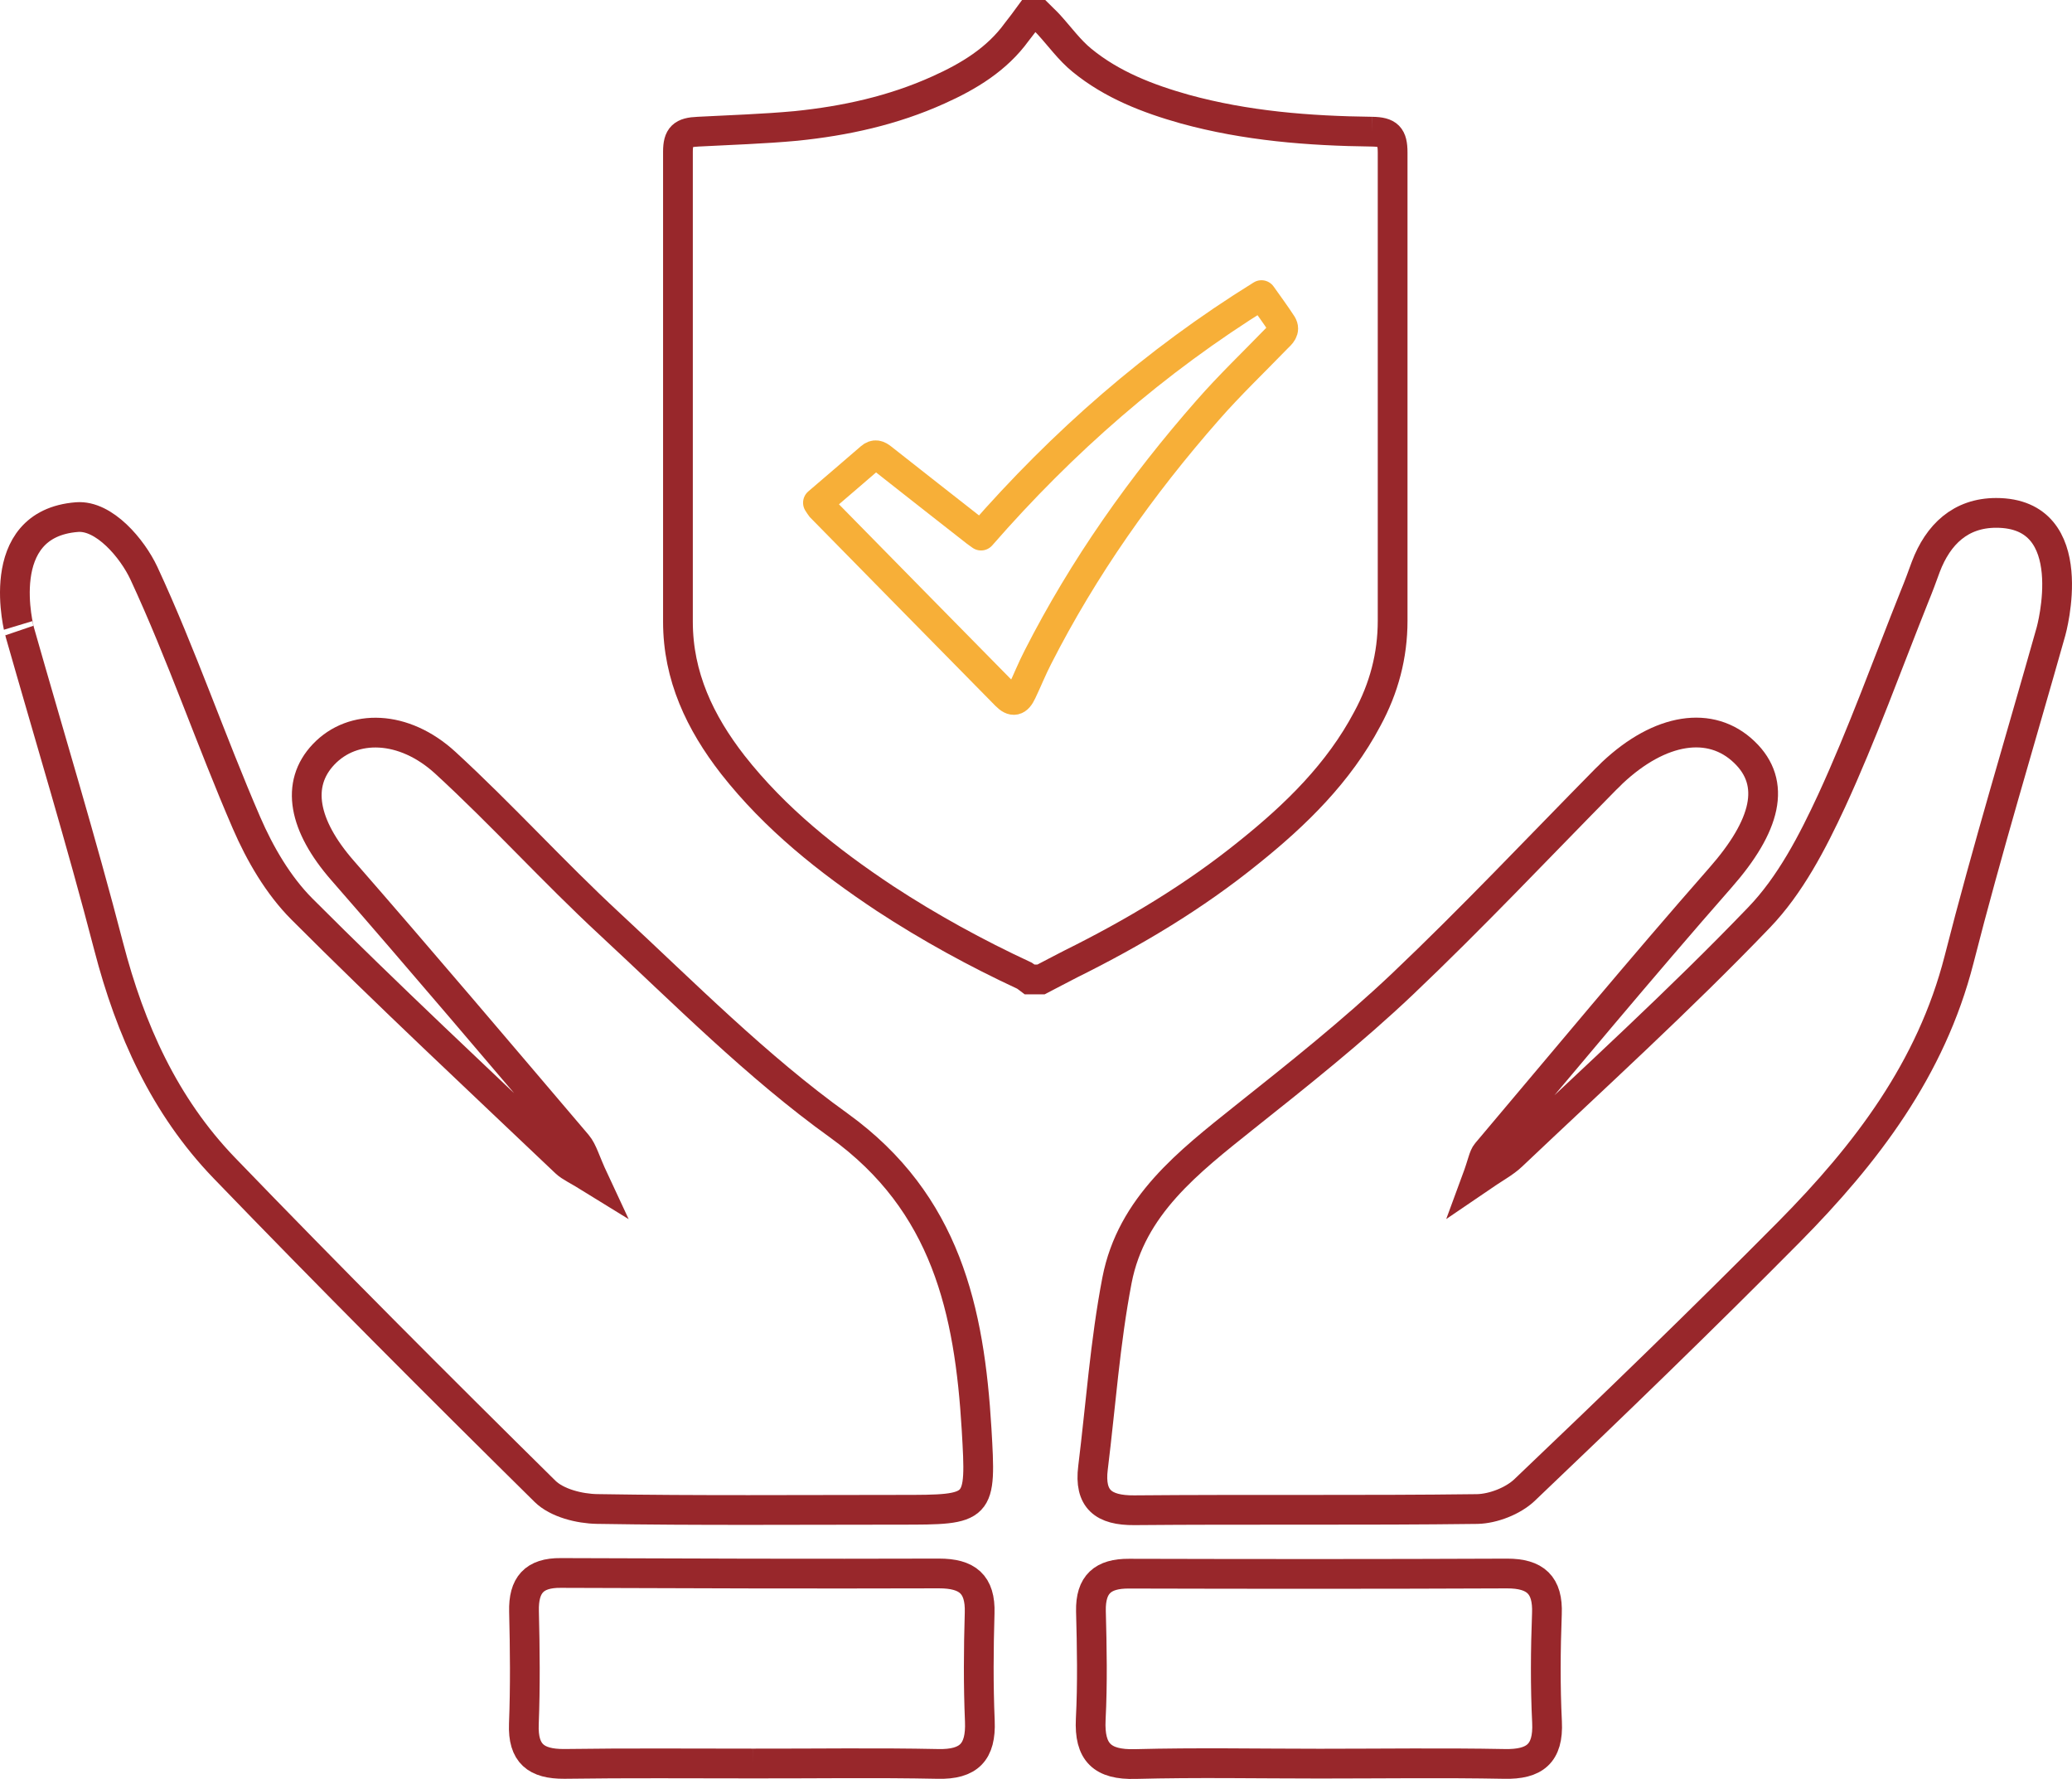 <?xml version="1.0" encoding="utf-8"?>
<!-- Generator: Adobe Illustrator 16.0.0, SVG Export Plug-In . SVG Version: 6.00 Build 0)  -->
<!DOCTYPE svg PUBLIC "-//W3C//DTD SVG 1.1//EN" "http://www.w3.org/Graphics/SVG/1.1/DTD/svg11.dtd">
<svg version="1.1" id="Layer_1" xmlns="http://www.w3.org/2000/svg" xmlns:xlink="http://www.w3.org/1999/xlink" x="0px" y="0px"
	 width="152.186px" height="130.634px" viewBox="0 0 152.186 130.634" enable-background="new 0 0 152.186 130.634"
	 xml:space="preserve">
<g>
	<path fill-rule="evenodd" clip-rule="evenodd" fill="none" stroke="#98272B" stroke-width="2.185" stroke-miterlimit="10" d="
		M100.784,9.669c-4.656-0.056-9.271-0.421-13.765-1.658c-2.724-0.766-5.349-1.782-7.547-3.581c-0.909-0.737-1.626-1.736-2.438-2.626
		c-0.226-0.249-0.478-0.468-0.717-0.71h-0.693c-0.299,0.411-0.619,0.839-0.945,1.251c-1.456,2.011-3.534,3.266-5.756,4.262
		c-3.332,1.506-6.849,2.273-10.456,2.641c-2.395,0.221-4.797,0.295-7.192,0.421c-1.136,0.047-1.481,0.346-1.481,1.475v34.51
		c0,4.008,1.625,7.413,4.027,10.5c3.109,3.963,7.004,7.055,11.172,9.822c3.261,2.136,6.701,4.021,10.262,5.675
		c0.123,0.078,0.247,0.181,0.369,0.272h0.839c0.715-0.371,1.459-0.768,2.172-1.131c4.645-2.303,9.068-4.942,13.103-8.208
		c3.45-2.768,6.59-5.831,8.686-9.79c1.223-2.251,1.863-4.644,1.863-7.217V11.201C102.287,10.015,101.966,9.689,100.784,9.669"/>
	<path fill-rule="evenodd" clip-rule="evenodd" fill="none" stroke="#98272B" stroke-width="2.185" stroke-miterlimit="10" d="
		M150.645,46.36c-2.265,8.031-4.697,16.03-6.755,24.106c-2.053,8.035-6.833,14.275-12.468,19.978
		c-6.372,6.429-12.891,12.735-19.451,18.978c-0.845,0.798-2.294,1.363-3.466,1.39c-8.397,0.108-16.789,0.015-25.186,0.089
		c-2.281,0.02-3.327-0.817-3.039-3.117c0.568-4.591,0.888-9.227,1.761-13.766c1.057-5.477,5.276-8.701,9.36-11.969
		c3.966-3.152,7.936-6.307,11.598-9.776c5.126-4.866,9.979-10.014,14.947-15.055c0.158-0.143,0.314-0.305,0.47-0.463
		c3.509-3.304,7.241-3.893,9.702-1.526c2.393,2.284,1.603,5.408-1.77,9.239c-5.824,6.631-11.46,13.435-17.156,20.176
		c-0.243,0.286-0.277,0.739-0.756,2.036c1.375-0.941,2.075-1.291,2.625-1.822c6.085-5.769,12.313-11.418,18.128-17.473
		c2.301-2.384,3.938-5.549,5.353-8.601c2.252-4.894,4.079-9.986,6.083-15.002c0.294-0.711,0.559-1.435,0.823-2.16
		c0.905-2.386,2.563-3.959,5.165-3.96C153.076,37.659,150.645,46.36,150.645,46.36z"/>
	<path fill-rule="evenodd" clip-rule="evenodd" fill="none" stroke="#98272B" stroke-width="2.185" stroke-miterlimit="10" d="
		M5.657,37.972c1.992-0.155,4.061,2.3,4.911,4.116c2.779,5.983,4.912,12.273,7.537,18.331c0.988,2.283,2.332,4.593,4.071,6.336
		C28.5,73.086,35.059,79.201,41.54,85.362c0.35,0.333,0.85,0.535,2.095,1.306c-0.668-1.43-0.826-2.141-1.239-2.631
		C36.67,77.31,30.963,70.568,25.145,63.905c-2.848-3.27-3.468-6.311-1.372-8.514c2.143-2.254,5.884-2.18,8.943,0.627
		c4.154,3.814,7.939,8.01,12.069,11.834c5.483,5.083,10.799,10.47,16.845,14.809c7.869,5.68,9.578,13.584,10.099,22.285
		c0.346,5.921,0.331,5.921-5.648,5.921c-7.417,0-14.814,0.065-22.221-0.058c-1.299-0.021-2.955-0.434-3.832-1.3
		c-7.937-7.831-15.827-15.731-23.567-23.754c-4.376-4.546-6.891-10.138-8.475-16.241c-2.016-7.772-4.355-15.44-6.551-23.156
		C1.436,46.36-0.693,38.465,5.657,37.972z"/>
	<path fill-rule="evenodd" clip-rule="evenodd" fill="none" stroke="#98272B" stroke-width="2.185" stroke-miterlimit="10" d="
		M96.936,129.508c-4.522,0-9.034-0.088-13.548,0.03c-2.431,0.068-3.396-0.862-3.275-3.287c0.136-2.642,0.085-5.297,0.015-7.937
		c-0.041-1.987,0.888-2.767,2.794-2.756c9.256,0.025,18.501,0.03,27.766-0.011c2.078-0.004,3.02,0.837,2.93,2.967
		c-0.1,2.648-0.121,5.302,0.009,7.937c0.115,2.333-0.918,3.125-3.129,3.078C105.977,129.443,101.458,129.508,96.936,129.508"/>
	<path fill-rule="evenodd" clip-rule="evenodd" fill="none" stroke="#98272B" stroke-width="2.185" stroke-miterlimit="10" d="
		M55.33,129.499c-4.627,0-9.259-0.038-13.886,0.028c-2.066,0.011-3.049-0.749-2.967-2.927c0.107-2.744,0.079-5.51,0.011-8.268
		c-0.047-1.923,0.73-2.845,2.706-2.825c9.266,0.036,18.52,0.065,27.773,0.036c2.066,0,3.057,0.771,2.986,2.913
		c-0.079,2.642-0.097,5.293,0.015,7.935c0.094,2.256-0.794,3.193-3.086,3.138C64.369,129.434,59.844,129.508,55.33,129.499"/>
</g>
<path fill-rule="evenodd" clip-rule="evenodd" fill="none" stroke="#F7AF38" stroke-width="2.185" stroke-linejoin="round" stroke-miterlimit="10" d="
	M60.077,36.917c1.319-1.119,2.584-2.222,3.871-3.324c0.318-0.27,0.551-0.174,0.854,0.067c2.288,1.811,4.587,3.598,6.881,5.401
	c0.109,0.084,0.216,0.156,0.374,0.269c5.992-6.869,12.775-12.812,20.597-17.659c0.517,0.735,1.033,1.423,1.503,2.153
	c0.265,0.435-0.077,0.727-0.37,1.011c-1.702,1.758-3.472,3.446-5.083,5.287c-4.87,5.542-9.111,11.542-12.468,18.132
	c-0.43,0.829-0.779,1.711-1.185,2.557c-0.32,0.691-0.653,0.773-1.165,0.251c-4.535-4.601-9.066-9.215-13.593-13.821
	C60.241,37.18,60.215,37.122,60.077,36.917z"/>
</svg>
